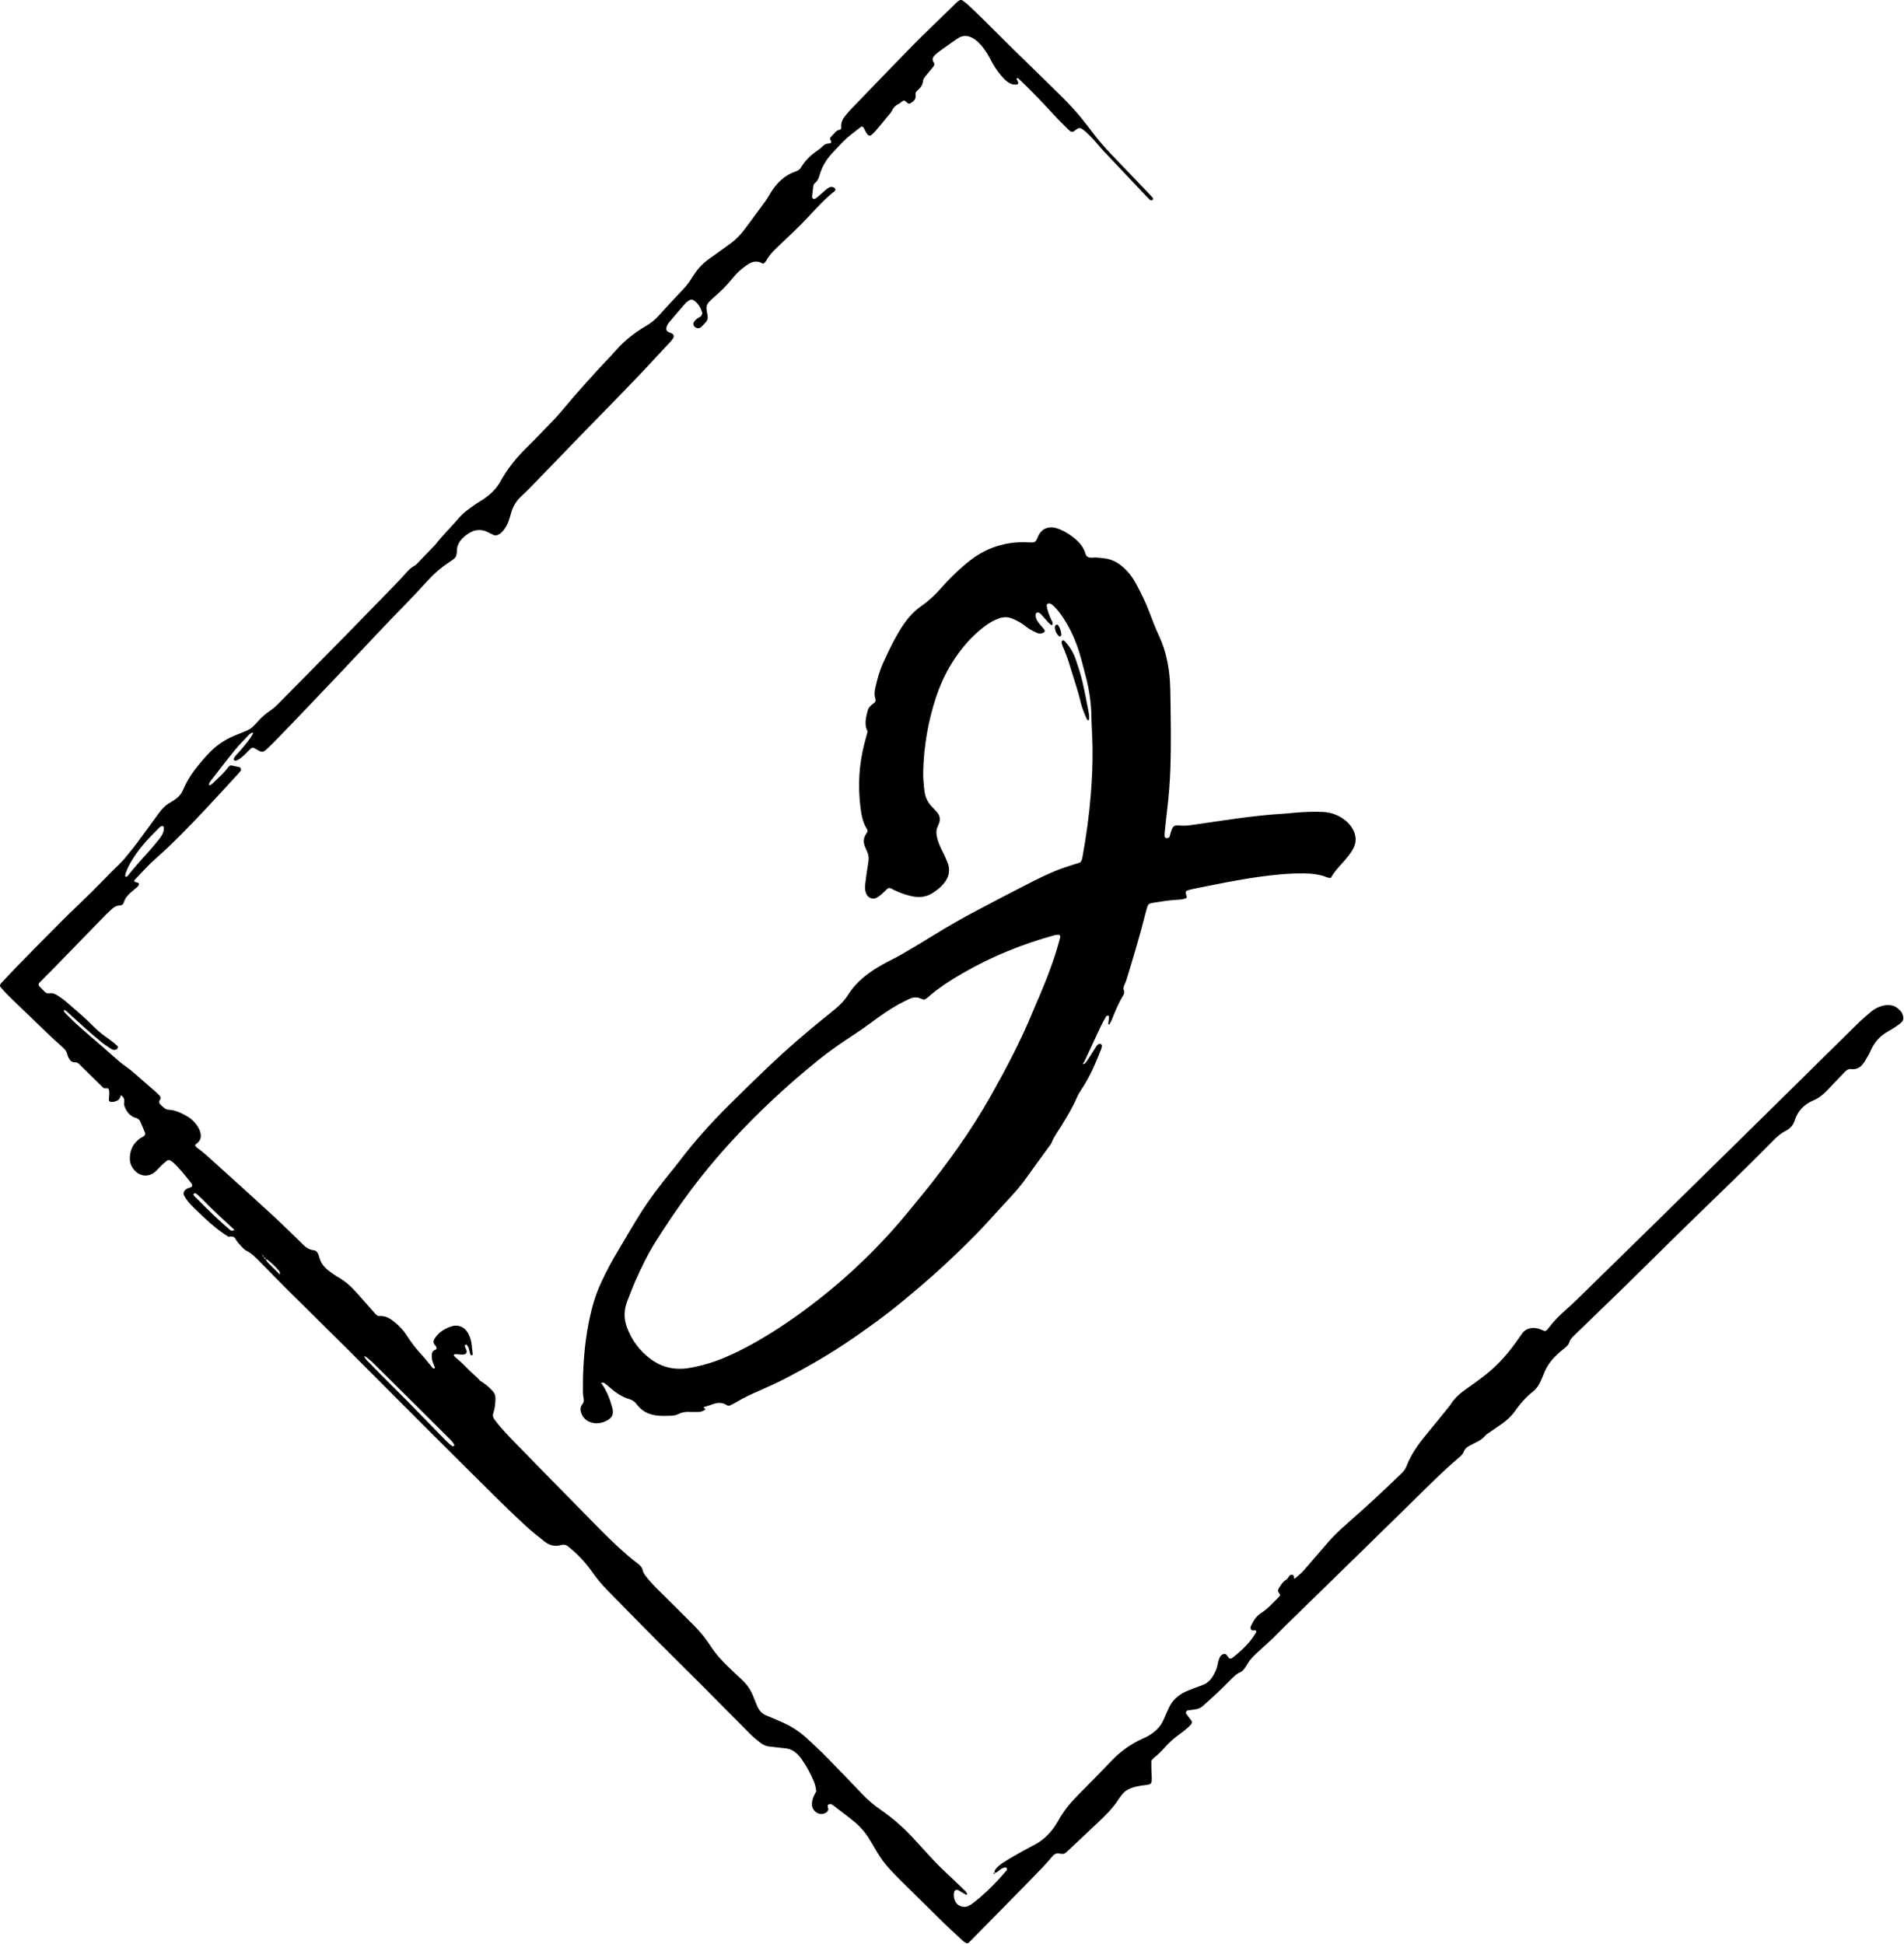 <svg xmlns="http://www.w3.org/2000/svg" width="1936" height="1977" viewBox="0 0 1936 1977" fill="none"><path d="M1155.02 593.47C1151.34 586.65 1146.65 580.62 1140.64 575.65C1135.59 571.47 1129.87 568.78 1123.38 567.86C1120.53 567.46 1117.65 567.3 1114.79 567.01C1111.95 566.73 1108.93 567.85 1106.27 566.5C1103.42 565.06 1103.7 561.54 1102.16 559.17C1101.99 558.9 1101.85 558.61 1101.73 558.31C1098.07 549.51 1080.36 537.22 1070.44 536.41C1064.79 535.95 1060.44 537.89 1057.19 542.44C1056.45 543.47 1055.85 544.63 1055.37 545.81C1052.92 551.77 1052.54 551.9 1046.09 551.58C1044.17 551.48 1042.25 551.46 1040.33 551.44C1029.65 551.33 1019.35 553.33 1009.33 556.98C998.332 560.99 988.922 567.52 980.132 575.07C971.872 582.17 964.172 589.86 956.972 598.02C951.012 604.77 944.562 610.95 937.172 616.07C929.422 621.44 923.282 628.32 918.072 636.08C916.292 638.73 914.632 641.47 913.012 644.23C907.362 653.91 902.572 664.04 897.952 674.23C894.232 682.42 891.912 691.08 889.952 699.83C889.172 703.31 888.872 706.77 890.012 710.25C890.292 711.12 890.262 712.1 890.342 712.81C889.512 715.01 887.543 715.68 886.163 716.96C884.503 718.49 882.922 720.17 882.352 722.39C880.532 729.5 878.502 736.65 882.212 743.9C881.142 747.88 880.052 751.88 879.002 755.9C873.342 777.53 872.212 799.45 874.982 821.59C875.932 829.22 877.342 836.78 881.682 843.41C882.002 843.9 881.992 844.62 882.202 845.55C881.692 846.42 881.103 847.54 880.413 848.58C877.893 852.36 877.792 856.37 879.312 860.5C879.982 862.3 880.782 864.05 881.612 865.78C883.192 869.07 883.583 872.5 883.043 876.07C882.653 878.6 882.222 881.12 881.872 883.66C881.112 889.04 880.322 894.42 879.692 899.82C879.312 903.03 879.602 906.2 880.972 909.21C882.832 913.31 887.472 915.1 891.402 912.97C893.342 911.92 895.132 910.51 896.812 909.06C898.742 907.4 900.412 905.42 902.352 903.78C902.972 903.26 904.192 903.07 905.012 903.26C906.232 903.53 907.352 904.26 908.492 904.83C913.962 907.54 919.672 909.68 925.562 911.12C933.222 913 940.892 912.85 947.812 908.48C951.302 906.27 954.732 903.77 957.602 900.83C964.382 893.91 967.232 885.84 963.142 876.34C962.262 874.28 961.442 872.2 960.492 870.17C959.412 867.85 958.182 865.6 957.082 863.29C955.292 859.53 953.732 855.69 952.802 851.6C951.932 847.76 951.722 844.01 953.562 840.36C953.992 839.51 954.303 838.59 954.663 837.7C956.593 833.03 955.572 828.94 952.212 825.33C950.472 823.45 948.642 821.66 946.932 819.76C943.202 815.61 940.842 810.85 940.112 805.24C939.202 798.25 938.552 791.26 938.732 784.2C939.392 758.43 943.752 733.33 951.842 708.85C958.032 690.12 967.212 673.05 979.692 657.75C986.202 649.77 993.543 642.69 1001.79 636.55C1006.18 633.28 1010.87 630.59 1016.08 628.82C1020.49 627.33 1024.86 627.29 1029.2 629.11C1033.04 630.72 1036.79 632.51 1040.17 634.98C1042.49 636.68 1044.74 638.51 1047.2 639.99C1049.65 641.47 1052.27 642.68 1054.89 643.82C1056.72 644.61 1058.64 644.28 1060.52 643.68C1062.25 643.14 1062.82 641.4 1061.62 639.96C1059.98 637.99 1058.25 636.11 1056.66 634.11C1055.06 632.1 1053.63 629.95 1053.1 627.39C1052.91 626.48 1052.96 625.51 1053.04 624.57C1053.14 623.4 1055.1 622.43 1056.04 623.03C1056.84 623.54 1057.78 623.93 1058.41 624.61C1061.01 627.42 1063.49 630.35 1066.08 633.17C1066.91 634.08 1067.92 634.84 1068.89 635.61C1069.07 635.75 1069.52 635.72 1069.75 635.59C1070 635.44 1070.26 635.12 1070.31 634.84C1070.58 633.15 1069.7 631.76 1069.02 630.34C1066.8 625.71 1065.01 620.94 1064.25 615.83C1064.09 614.79 1065.72 613.36 1066.84 613.66C1067.74 613.9 1068.75 614.13 1069.45 614.69C1074.49 618.77 1078.23 623.95 1081.72 629.33C1088.73 640.15 1093.87 651.84 1097.6 664.14C1099.92 671.78 1101.8 679.56 1103.85 687.29C1107.63 701.58 1109.78 716.09 1109.79 730.9C1109.79 733.77 1110.02 736.65 1110.13 739.52C1110.4 746.23 1110.82 752.94 1110.91 759.65C1111.13 775.98 1110.42 792.27 1109.11 808.55C1107.41 829.61 1104.47 850.51 1100.73 871.29C1100.4 873.14 1100.15 875.1 1098.37 877.13C1096.5 877.71 1094.06 878.41 1091.67 879.23C1085.32 881.4 1078.85 883.31 1072.68 885.91C1064.72 889.25 1056.89 892.93 1049.21 896.86C1030.13 906.62 1011.11 916.49 992.192 926.54C978.352 933.89 964.712 941.61 951.372 949.86C939.952 956.93 928.422 963.83 916.812 970.58C910.732 974.11 904.312 977.04 898.172 980.47C884.072 988.33 871.213 997.6 862.413 1011.64C858.833 1017.35 854.142 1022.21 848.862 1026.45C845.372 1029.25 841.932 1032.13 838.442 1034.94C819.252 1050.4 800.612 1066.5 782.732 1083.46C768.572 1096.89 754.632 1110.54 740.802 1124.31C722.642 1142.38 705.542 1161.4 690.102 1181.88C687.602 1185.2 684.932 1188.39 682.312 1191.62C671.192 1205.27 660.522 1219.27 651.122 1234.16C642.922 1247.13 635.372 1260.52 627.452 1273.66C621.662 1283.26 616.472 1293.17 611.722 1303.31C608.602 1309.98 605.932 1316.81 603.812 1323.88C600.032 1336.48 597.512 1349.31 595.772 1362.34C593.392 1380.14 592.542 1398.01 592.732 1415.94C592.752 1418.16 593.072 1420.4 593.472 1422.6C593.842 1424.62 593.582 1426.27 592.252 1427.93C589.522 1431.35 590.032 1435.13 591.762 1438.75C594.162 1443.77 598.442 1446.36 603.792 1447.25C608.022 1447.96 612.032 1447.15 615.912 1445.32C622.432 1442.24 624.482 1438.43 622.522 1431.4C620.012 1422.45 616.782 1413.77 611.052 1406.26C611.052 1406.26 611.242 1406.46 611.252 1406.46C612.152 1406.35 613.322 1405.81 613.912 1406.19C615.782 1407.38 617.502 1408.85 619.172 1410.33C625.462 1415.88 632.172 1420.69 640.382 1423.06C643.552 1423.98 645.862 1426.02 647.872 1428.71C653.192 1435.85 660.792 1438.98 669.382 1439.76C673.502 1440.13 677.692 1439.9 681.842 1439.84C684.752 1439.8 687.632 1439.25 690.202 1437.92C693.772 1436.08 697.482 1435.76 701.372 1435.93C704.242 1436.06 707.132 1435.98 710.002 1435.97C712.302 1435.96 714.382 1435.19 716.382 1434.11C717.292 1433.62 717.292 1432.93 716.262 1432.12C716.022 1431.93 715.482 1431.93 715.422 1431.73C715.192 1431.04 715.702 1431.02 716.492 1430.79C719.552 1429.91 722.552 1428.84 725.562 1427.8C730.372 1426.14 734.962 1426.31 739.332 1429.18C739.812 1429.49 740.552 1429.4 741.692 1429.58C743.872 1428.47 746.512 1427.31 748.962 1425.84C756.662 1421.21 764.802 1417.51 773.002 1413.91C780.902 1410.44 788.792 1406.9 796.472 1402.96C821.542 1390.1 845.862 1375.97 869.012 1359.87C885.042 1348.73 900.882 1337.35 915.932 1324.9C931.222 1312.26 946.392 1299.49 960.892 1285.95C975.622 1272.19 990.162 1258.24 1003.76 1243.34C1010.66 1235.78 1017.53 1228.19 1024.5 1220.7C1031.47 1213.21 1038.29 1205.61 1044.13 1197.18C1045.22 1195.6 1046.35 1194.05 1047.47 1192.49C1053.86 1183.69 1060.25 1174.9 1066.63 1166.09C1067.57 1164.8 1068.75 1163.57 1069.29 1162.12C1071.69 1155.75 1075.91 1150.47 1079.38 1144.74C1085 1135.43 1090.74 1126.2 1095.01 1116.14C1096.25 1113.22 1097.95 1110.45 1099.71 1107.8C1108.1 1095.2 1114.02 1081.4 1119.52 1067.39C1119.98 1066.22 1120.29 1064.97 1120.45 1063.73C1120.52 1063.22 1120.08 1062.55 1119.71 1062.09C1119.23 1061.49 1117.6 1061.4 1117.07 1061.85C1116.35 1062.46 1115.49 1062.99 1114.99 1063.75C1112.87 1066.95 1110.89 1070.24 1108.82 1073.47C1107.27 1075.89 1105.69 1078.3 1104.03 1080.64C1103.28 1081.69 1102.1 1082.14 1100.8 1082.2C1101.46 1081.31 1102.21 1080.45 1102.67 1079.46C1108.36 1067.3 1113.95 1055.09 1119.67 1042.94C1121.16 1039.77 1122.98 1036.75 1124.73 1033.71C1124.99 1033.26 1125.75 1032.87 1126.28 1032.87C1126.78 1032.87 1127.72 1033.45 1127.7 1033.72C1127.51 1036.25 1127.14 1038.76 1126.88 1041.28C1126.86 1041.49 1127.23 1041.84 1127.49 1041.94C1127.67 1042.01 1128.1 1041.82 1128.2 1041.63C1128.95 1040.23 1129.74 1038.85 1130.33 1037.39C1133.67 1029.08 1137.02 1020.78 1141.67 1013.07C1142.66 1011.43 1143.61 1009.66 1142.89 1007.65C1142.07 1005.38 1142.37 1003.37 1143.49 1001.23C1144.52 999.27 1145.21 997.11 1145.86 994.98C1152.54 972.94 1159.22 950.9 1164.8 928.55C1165.42 926.07 1166.19 923.62 1166.99 921.19C1167.41 919.91 1168.43 919.09 1169.72 918.73C1170.95 918.39 1172.21 918.17 1173.47 917.97C1180.73 916.79 1188 915.68 1195.35 915.18C1198.82 914.94 1202.39 914.96 1205.72 913.62C1206.42 913.34 1206.81 912.88 1206.65 912.13C1206.38 910.9 1206 909.7 1205.71 908.48C1205.4 907.17 1206.12 905.92 1207.42 905.54C1209.26 905.02 1211.1 904.47 1212.97 904.09C1235.22 899.58 1257.46 894.92 1279.96 891.8C1295.17 889.69 1310.44 888.09 1325.85 888.26C1333.91 888.35 1341.8 889.19 1349.34 892.27C1350.45 892.72 1351.75 892.69 1353.16 892.92C1356.51 886.75 1361.17 881.9 1365.64 876.91C1369.28 872.85 1372.75 868.67 1375.49 863.94C1379.54 856.95 1379.31 849.91 1375.39 842.96C1373.49 839.59 1370.92 836.73 1367.89 834.31C1361.17 828.94 1353.47 826.07 1344.93 825.72C1335.33 825.32 1325.74 825.67 1316.17 826.56C1312.67 826.89 1309.17 827.26 1305.65 827.48C1289.68 828.44 1273.78 830.19 1257.94 832.38C1242.73 834.49 1227.55 836.74 1212.35 838.96C1208.23 839.56 1204.15 839.98 1199.94 839.57C1193.9 838.98 1192.64 839.97 1190.75 845.51C1190.34 846.72 1190.05 847.97 1189.71 849.2C1189.54 849.82 1189.41 850.44 1189.21 851.05C1188.95 851.86 1187.21 852.56 1185.92 852.4C1185.12 852.3 1184.14 851.25 1184.16 850.46C1184.18 849.18 1184.15 847.9 1184.29 846.63C1185.09 839 1185.84 831.35 1186.77 823.74C1188.52 809.44 1189.61 795.1 1190.09 780.7C1190.89 756.71 1190.44 732.72 1190.11 708.73C1190.04 703.29 1189.93 697.85 1189.57 692.42C1188.52 676.65 1185.34 661.33 1178.64 646.97C1174.98 639.13 1171.85 631.11 1168.86 623.01C1165.04 612.78 1160.18 603.04 1155.02 593.47ZM601.152 1389.36C601.142 1389.41 601.122 1389.45 601.102 1389.49C601.022 1389.65 600.942 1389.81 600.872 1389.96C600.962 1389.76 601.062 1389.56 601.152 1389.36ZM814.033 1074.83C814.103 1074.66 814.172 1074.48 814.252 1074.31C814.182 1074.48 814.103 1074.65 814.033 1074.83C814.033 1074.82 814.033 1074.82 814.033 1074.83ZM813.422 1075.39C812.452 1075.79 812.132 1076.55 812.212 1077.52C812.142 1076.54 812.452 1075.79 813.422 1075.39ZM786.413 1099.15C786.483 1098.98 786.542 1098.79 786.552 1098.56C786.542 1098.8 786.483 1098.98 786.413 1099.15ZM761.772 1121.16C761.842 1120.74 761.842 1120.25 761.962 1119.89C761.842 1120.26 761.842 1120.74 761.772 1121.16ZM757.742 1125.16C757.662 1125.73 757.692 1126.42 757.362 1126.75C757.692 1126.42 757.652 1125.73 757.742 1125.16ZM761.612 1121.29C760.372 1121.24 759.722 1121.78 759.822 1123.08C759.822 1123.08 759.822 1123.08 759.812 1123.08C759.712 1121.78 760.362 1121.24 761.612 1121.29ZM746.432 1136.47C746.462 1135.89 746.382 1135.2 746.692 1134.88C746.392 1135.2 746.472 1135.89 746.432 1136.47ZM746.252 1136.67C744.982 1136.57 744.392 1137.15 744.482 1138.43C744.382 1137.15 744.982 1136.57 746.252 1136.67ZM744.332 1138.57C743.032 1138.46 742.432 1139.03 742.562 1140.34C742.422 1139.04 743.032 1138.46 744.332 1138.57ZM742.402 1140.5C741.132 1140.42 740.602 1141.05 740.652 1142.27C740.602 1141.05 741.142 1140.41 742.402 1140.5ZM742.413 1140.82C742.393 1141.12 742.322 1141.37 742.212 1141.58C742.322 1141.38 742.393 1141.12 742.413 1140.82ZM738.552 1144.34C738.162 1144.32 737.842 1144.37 737.582 1144.49C737.842 1144.37 738.172 1144.32 738.552 1144.34ZM735.642 1146.41C735.172 1146.68 734.852 1147.14 734.602 1147.7C736.112 1147.81 736.212 1147.72 736.522 1146.18C736.212 1147.72 736.112 1147.82 734.602 1147.71V1147.7H734.592C734.842 1147.14 735.172 1146.67 735.642 1146.41ZM720.793 1162.71C724.983 1157.52 729.002 1152.16 734.332 1148.02C734.332 1148.03 734.332 1148.03 734.332 1148.04L734.342 1148.03C734.362 1148.85 734.553 1149.83 734.163 1150.29C734.563 1149.83 734.372 1148.87 734.332 1148.04C728.992 1152.17 724.973 1157.52 720.793 1162.71C719.973 1163.72 720.402 1164.87 720.712 1165.97C720.702 1166.01 720.682 1166.05 720.672 1166.09C720.442 1164.98 719.933 1163.77 720.793 1162.71ZM720.622 1166.19C720.622 1166.2 720.622 1166.2 720.622 1166.19C720.612 1166.2 720.602 1166.2 720.602 1166.2C719.952 1166.13 719.282 1165.98 718.742 1166.17C719.292 1165.98 719.982 1166.15 720.622 1166.19ZM713.252 1171.16C713.252 1171.15 713.252 1171.13 713.262 1171.12C713.252 1171.13 713.252 1171.14 713.252 1171.16ZM713.102 1171.17C713.092 1171.17 713.092 1171.17 713.102 1171.17ZM706.602 1433.05C706.002 1433.01 705.412 1432.94 704.812 1432.94C705.412 1432.93 706.002 1433 706.602 1433.05ZM1029.37 1206.52C1029.36 1205.49 1029.69 1204.51 1030.47 1203.56C1029.7 1204.5 1029.37 1205.49 1029.37 1206.52ZM1029.63 1208.37C1029.63 1208.38 1029.63 1208.38 1029.63 1208.37C1029.47 1208.31 1029.18 1208.2 1029.18 1208.2L1029.63 1208.37ZM1030.9 1205.35C1031.67 1204.08 1031.93 1202.83 1031.55 1201.46C1031.56 1201.44 1031.57 1201.43 1031.57 1201.41C1031.94 1202.77 1031.69 1204.05 1030.9 1205.35ZM1031.73 1201.2L1031.74 1201.19C1032.9 1201.59 1033.82 1201.26 1034.54 1200.28C1033.52 1200.09 1032.73 1200.67 1031.89 1201.11C1032.73 1200.67 1033.52 1200.08 1034.54 1200.27C1034.54 1200.27 1034.54 1200.27 1034.54 1200.28C1034.55 1200.28 1034.55 1200.28 1034.56 1200.28C1033.83 1201.28 1032.89 1201.6 1031.73 1201.2ZM1034.77 1200.09C1034.77 1200.08 1034.77 1200.08 1034.76 1200.07L1034.75 1200.08C1033.87 1197.53 1035.26 1196.01 1037.17 1194.75C1035.27 1196 1033.88 1197.52 1034.76 1200.07C1036.6 1198.95 1037.83 1197.32 1038.63 1195.34C1037.84 1197.32 1036.61 1198.96 1034.77 1200.09ZM1045 1183.81C1046.14 1184.19 1047.23 1184.22 1048.17 1183.21C1047.73 1182.92 1047.32 1182.83 1046.93 1182.87C1047.32 1182.82 1047.74 1182.92 1048.18 1183.21C1048.18 1183.21 1048.18 1183.21 1048.17 1183.22C1048.18 1183.23 1048.19 1183.23 1048.2 1183.24C1047.24 1184.23 1046.15 1184.19 1045 1183.81ZM1048.26 1183.16C1048.25 1183.15 1048.25 1183.14 1048.24 1183.14C1047.14 1181.69 1047.84 1180.44 1049.04 1179.39C1047.85 1180.43 1047.15 1181.67 1048.24 1183.14C1049.04 1182.2 1049.84 1181.26 1050.58 1180.26C1049.84 1181.25 1049.04 1182.2 1048.26 1183.16ZM1078.09 952.6C1077.8 953.83 1077.58 955.09 1077.25 956.31C1071.98 975.8 1064.72 994.57 1056.86 1013.13C1054.62 1018.43 1052.24 1023.67 1050.05 1029C1038.03 1058.35 1023.25 1086.33 1007.73 1113.94C997.692 1131.8 986.762 1149.1 974.972 1165.83C963.182 1182.55 950.942 1198.96 937.962 1214.8C927.022 1228.16 916.232 1241.64 904.582 1254.4C886.662 1274.04 867.582 1292.46 847.192 1309.5C827.542 1325.91 807.002 1341.15 785.322 1354.81C770.422 1364.2 755.042 1372.7 738.902 1379.76C726.842 1385.03 714.292 1388.82 701.342 1391.12C686.812 1393.7 673.442 1390.98 661.422 1382C650.322 1373.72 642.472 1363.15 637.592 1350.24C634.152 1341.12 634.272 1332.11 637.872 1323.11C640.602 1316.28 643.112 1309.36 646.092 1302.64C652.182 1288.91 658.712 1275.45 666.742 1262.64C677.622 1245.28 689.102 1228.37 701.302 1211.94C718.102 1189.33 736.452 1168.02 755.982 1147.71C779.732 1123 804.992 1099.97 831.652 1078.46C843.352 1069.01 855.683 1060.42 868.283 1052.21C874.443 1048.19 880.472 1044 886.372 1039.59C895.082 1033.08 903.982 1026.83 913.492 1021.51C917.112 1019.49 920.852 1017.66 924.612 1015.89C928.212 1014.2 931.932 1013.69 935.742 1015.39C936.892 1015.9 938.142 1016.19 939.722 1016.69C941.192 1015.83 942.122 1015.47 942.812 1014.84C953.832 1004.96 966.272 997.09 978.992 989.7C1008.17 972.75 1039.26 960.26 1071.75 951.24C1073.26 950.82 1074.88 950.79 1076.46 950.62C1077.2 950.57 1078.26 951.87 1078.09 952.6ZM1161.92 628.35C1161.9 628.25 1161.89 628.15 1161.87 628.05C1161.89 628.16 1161.9 628.25 1161.92 628.35ZM1139.45 590.54C1139.42 590.54 1139.39 590.54 1139.36 590.54C1139.39 590.55 1139.42 590.56 1139.45 590.58C1139.42 590.57 1139.39 590.56 1139.36 590.54C1139.35 590.54 1139.35 590.54 1139.34 590.53C1139.38 590.53 1139.41 590.54 1139.45 590.54ZM1136.89 588.85C1136.86 588.8 1136.83 588.75 1136.81 588.7C1136.82 588.75 1136.84 588.79 1136.86 588.83C1136.77 588.64 1136.7 588.43 1136.66 588.19C1136.67 588.19 1136.67 588.19 1136.68 588.19V588.2C1136.68 588.21 1136.69 588.21 1136.69 588.19H1136.68C1136.68 588.17 1136.67 588.15 1136.67 588.13C1136.68 588.13 1136.69 588.13 1136.7 588.13C1136.75 588.38 1136.81 588.62 1136.89 588.85ZM1132.96 588.11C1133.03 588.09 1133.1 588.08 1133.17 588.06C1133.1 588.06 1133.02 588.06 1132.95 588.06C1133.03 588.06 1133.1 588.06 1133.18 588.06C1133.18 588.06 1133.18 588.06 1133.17 588.06C1133.18 588.06 1133.19 588.06 1133.2 588.06C1133.12 588.08 1133.04 588.1 1132.96 588.11ZM1143.09 598.89C1143.22 598.94 1143.35 598.98 1143.48 599.03C1142.98 597.73 1141.92 597.86 1140.86 598.02C1141.93 597.86 1142.98 597.74 1143.49 599.03C1143.36 598.98 1143.23 598.93 1143.09 598.89ZM1143.84 599.34C1145 599.3 1145.76 600.02 1146.42 600.78C1145.76 600.02 1145 599.29 1143.84 599.34C1144.09 600.18 1144.22 601.09 1144.69 601.77C1144.22 601.09 1144.09 600.17 1143.84 599.34ZM1161.88 622.67C1161.9 622.7 1161.92 622.73 1161.94 622.76C1161.15 622.64 1160.28 622.63 1159.44 622.52C1160.24 622.63 1161.06 622.64 1161.88 622.67ZM1162 622.89C1162 622.9 1162 622.9 1162 622.91C1161.12 624.45 1161.43 625.97 1161.75 627.49C1161.43 625.96 1161.1 624.42 1162 622.89Z" fill="black"></path><path d="M1935.12 1033.51C1934.7 1031.99 1934.2 1030.36 1933.27 1029.15C1929.02 1023.64 1923.4 1021.17 1916.44 1022.41C1911.31 1023.33 1906.67 1025.54 1902.65 1028.82C1898.69 1032.05 1894.83 1035.43 1891.11 1038.94C1885.99 1043.77 1881.04 1048.78 1876.03 1053.72C1858.72 1070.79 1841.42 1087.88 1824.1 1104.95C1805.19 1123.59 1786.27 1142.23 1767.33 1160.85C1737.67 1190.01 1708.02 1219.18 1678.34 1248.32C1653.9 1272.3 1629.43 1296.24 1604.94 1320.16C1600.59 1324.41 1596.17 1328.59 1591.61 1332.6C1585.58 1337.9 1579.95 1343.56 1575.11 1349.96C1571.34 1354.94 1571.25 1353.97 1566.43 1351.95C1564.42 1351.1 1562.12 1350.7 1559.92 1350.59C1554.8 1350.32 1550.53 1352.17 1547.47 1356.44C1546.35 1358 1545.27 1359.59 1544.19 1361.17C1534.36 1375.5 1523.09 1388.52 1509.26 1399.15C1503.43 1403.63 1497.5 1407.99 1491.45 1412.19C1485.08 1416.61 1479.29 1421.54 1475.1 1428.17C1474.25 1429.52 1473.19 1430.74 1472.19 1431.98C1464.93 1440.92 1457.72 1449.9 1450.39 1458.78C1442.21 1468.7 1434.71 1479.03 1430.11 1491.17C1429.05 1493.96 1427.33 1496.17 1425.24 1498.19C1421.32 1501.96 1417.4 1505.73 1413.49 1509.51C1398.53 1523.95 1382.98 1537.74 1367.44 1551.55C1361.24 1557.06 1355.25 1562.86 1349.82 1569.17C1341.9 1578.39 1333.97 1587.6 1325.99 1596.77C1324.53 1598.45 1322.87 1599.98 1321.21 1601.48C1319.63 1602.92 1317.94 1604.24 1316.19 1605.69C1315.89 1604.81 1315.6 1604.28 1315.54 1603.72C1315.44 1602.71 1315.27 1601.67 1314.11 1601.57C1313.24 1601.5 1312.05 1601.62 1311.5 1602.16C1310.16 1603.48 1309.41 1605.58 1307.89 1606.5C1304.11 1608.78 1302.05 1612.29 1300.01 1615.91C1299.1 1617.51 1299.44 1618.79 1300.65 1620.19C1301.82 1621.55 1301.78 1622.67 1300.93 1623.51C1295.02 1629.34 1289.67 1635.77 1282.54 1640.26C1277.47 1643.45 1274.41 1648.3 1271.96 1653.6C1271.7 1654.17 1271.66 1654.83 1271.52 1655.46C1271.31 1656.42 1272.59 1658.13 1273.68 1658.21C1274.3 1658.25 1274.95 1657.98 1275.57 1658C1276.12 1658.02 1276.92 1658.08 1277.13 1658.42C1277.4 1658.86 1277.43 1659.73 1277.17 1660.19C1271.13 1670.62 1262.5 1678.66 1253.12 1685.99C1252.64 1686.37 1251.98 1686.64 1251.38 1686.7C1250.81 1686.76 1249.98 1686.67 1249.65 1686.3C1248.6 1685.14 1247.88 1683.66 1246.74 1682.61C1246.18 1682.09 1244.91 1681.95 1244.1 1682.16C1242.14 1682.67 1240.78 1684.16 1240.05 1685.97C1239.21 1688.03 1238.45 1690.19 1238.12 1692.38C1237.48 1696.6 1235.69 1700.3 1233.65 1703.95C1231.06 1708.58 1227.5 1712.08 1222.39 1713.85C1219.67 1714.79 1216.97 1715.8 1214.29 1716.84C1211.31 1718 1208.3 1719.11 1205.4 1720.45C1197.56 1724.07 1191.6 1729.62 1188.16 1737.68C1186.65 1741.21 1184.93 1744.65 1183.48 1748.2C1180.17 1756.33 1174.11 1761.79 1166.64 1765.92C1165.24 1766.69 1163.78 1767.35 1162.31 1767.99C1149.83 1773.47 1139.11 1781.36 1129.71 1791.21C1118.66 1802.78 1107.47 1814.21 1096.18 1825.54C1088.45 1833.3 1081.59 1841.65 1076.24 1851.23C1075.15 1853.18 1073.99 1855.1 1072.74 1856.97C1067.32 1865.09 1060.54 1871.68 1051.76 1876.19C1044.93 1879.69 1038.26 1883.5 1031.57 1887.27C1027.67 1889.47 1023.86 1891.83 1020.08 1894.23C1017.11 1896.13 1014.34 1898.3 1012.2 1901.17C1011.44 1902.18 1010.96 1903.26 1011.32 1904.54C1012.65 1904.82 1013.59 1904.05 1014.56 1903.29C1016.81 1901.53 1018.98 1899.56 1021.98 1899.17C1022.51 1899.1 1023.3 1899.44 1023.63 1899.86C1023.93 1900.25 1023.82 1901 1023.78 1901.58C1023.76 1901.87 1023.53 1902.17 1023.32 1902.41C1015.01 1912.16 1006.16 1921.39 996.452 1929.76C993.792 1932.06 991.002 1934.21 988.182 1936.3C986.912 1937.24 985.472 1938.02 984.012 1938.65C980.062 1940.33 974.442 1938.63 972.062 1934.97C969.872 1931.6 969.412 1927.85 970.222 1923.95C970.532 1922.47 972.742 1921.47 974.042 1922.17C974.602 1922.47 975.162 1922.77 975.712 1923.1C977.892 1924.4 980.052 1925.72 982.252 1926.98C982.422 1927.08 982.842 1926.86 983.062 1926.69C983.252 1926.54 983.492 1926.16 983.422 1926.03C982.982 1925.2 982.592 1924.27 981.942 1923.63C975.512 1917.4 969.112 1911.13 962.542 1905.05C955.722 1898.75 949.292 1892.08 943.052 1885.21C938.542 1880.24 934.002 1875.29 929.472 1870.33C919.292 1859.19 908.062 1849.25 895.652 1840.66C888.792 1835.92 882.432 1830.61 876.672 1824.55C864.762 1812.04 852.852 1799.54 840.742 1787.23C834.022 1780.4 826.982 1773.87 819.922 1767.38C812.082 1760.17 803.062 1754.73 793.242 1750.61C788.822 1748.75 784.472 1746.72 779.992 1745C775.192 1743.16 771.982 1739.86 770.022 1735.23C768.652 1731.99 767.262 1728.76 766.022 1725.47C763.482 1718.75 759.552 1713.04 754.252 1708.2C749.762 1704.1 745.402 1699.87 741.012 1695.67C734.062 1689.02 727.632 1681.95 722.382 1673.82C717.512 1666.28 711.852 1659.33 705.512 1652.97C694.222 1641.65 682.912 1630.35 671.502 1619.14C666.482 1614.2 661.552 1609.19 657.212 1603.63C655.642 1601.62 654.052 1599.6 653.522 1596.99C652.912 1593.97 650.892 1591.99 648.552 1590.19C645.002 1587.47 641.462 1584.73 638.082 1581.81C625.962 1571.36 614.672 1560.03 603.472 1548.62C592.712 1537.67 581.952 1526.72 571.212 1515.76C555.992 1500.23 540.712 1484.76 525.592 1469.12C517.822 1461.08 509.902 1453.15 503.162 1444.16C501.512 1441.96 500.622 1439.94 501.592 1437.13C503.282 1432.26 503.722 1427.15 503.782 1422C503.812 1419.31 502.962 1416.99 501.192 1414.98C497.572 1410.87 493.402 1407.41 488.742 1404.54C488.742 1404.54 488.602 1404.76 488.612 1404.77C488.612 1404.77 488.632 1404.81 488.652 1404.85C488.632 1404.8 488.622 1404.77 488.612 1404.77C487.312 1403.36 486.092 1401.9 484.712 1400.59C481.712 1397.72 478.482 1395.08 475.622 1392.08C472.072 1388.37 468.412 1384.83 464.442 1381.58C463.462 1380.78 462.572 1379.86 461.692 1378.95C461.502 1378.76 461.382 1378.23 461.502 1378.08C461.822 1377.68 462.302 1377.11 462.702 1377.13C464.932 1377.21 467.162 1377.52 469.392 1377.61C474.332 1377.8 475.732 1375.59 473.512 1371.24C473.092 1370.42 472.682 1369.53 472.542 1368.64C472.492 1368.31 473.212 1367.79 473.672 1367.49C473.862 1367.36 474.392 1367.47 474.572 1367.66C476.402 1369.59 477.012 1372.04 477.482 1374.57C477.712 1375.78 478.182 1376.96 478.612 1378.12C478.682 1378.3 479.212 1378.49 479.402 1378.4C479.912 1378.17 480.802 1377.75 480.772 1377.48C480.422 1373.99 479.832 1370.53 479.532 1367.04C479.162 1362.79 477.652 1358.96 475.612 1355.3C472.612 1349.9 466.082 1346.85 460.092 1348.61C452.912 1350.73 446.582 1354.34 442.272 1360.82C440.712 1363.16 440.042 1365.36 442.132 1367.76C443.152 1368.93 444.202 1370.18 443.932 1371.95C443.402 1372.27 442.892 1372.7 442.312 1372.91C440.292 1373.65 439.232 1375.04 439.132 1377.2C438.982 1380.42 439.142 1383.58 440.552 1386.58C441.222 1388.01 441.732 1389.51 442.252 1391C442.302 1391.16 441.852 1391.71 441.682 1391.69C441.082 1391.62 440.282 1391.58 439.952 1391.19C436.232 1386.81 432.802 1382.16 428.872 1377.98C422.922 1371.65 417.772 1364.77 413.122 1357.47C409.992 1352.55 405.962 1348.51 401.502 1344.8C396.962 1341.02 392.232 1337.99 385.962 1338.45C384.292 1338.57 382.942 1337.63 381.832 1336.37C375.272 1328.94 368.662 1321.55 362.122 1314.11C356.802 1308.05 350.782 1302.89 343.762 1298.86C340.452 1296.96 337.312 1294.71 334.282 1292.37C329.622 1288.78 326.052 1284.34 324.612 1278.46C324.382 1277.53 324.042 1276.63 323.722 1275.72C322.922 1273.44 321.402 1271.71 318.982 1271.48C314.182 1271.01 310.702 1268.37 307.472 1265.16C306.562 1264.26 305.692 1263.32 304.772 1262.43C295.562 1253.55 286.502 1244.5 277.092 1235.84C257.792 1218.08 238.332 1200.5 218.852 1182.93C212.682 1177.37 206.682 1171.59 199.822 1166.83C199.112 1166.34 198.802 1165.29 198.272 1164.46C199.092 1163.75 199.792 1163.1 200.542 1162.51C203.982 1159.82 204.772 1156.21 203.852 1152.19C203.432 1150.35 202.662 1148.53 201.742 1146.88C199.022 1142.04 195.202 1138.18 190.422 1135.39C184.602 1131.99 178.612 1128.97 171.662 1128.63C169.662 1128.53 167.972 1127.65 166.472 1126.39C165.252 1125.36 164.042 1124.31 162.942 1123.15C161.732 1121.88 161.432 1120.41 162.472 1118.82C163.722 1116.91 163.332 1115.19 161.762 1113.67C160.612 1112.56 159.462 1111.44 158.262 1110.39C150.812 1103.85 143.362 1097.31 135.862 1090.82C133.692 1088.94 131.492 1087.06 129.102 1085.47C124.292 1082.26 119.962 1078.5 115.672 1074.65C108.292 1068.04 100.802 1061.54 93.292 1055.07C84.572 1047.55 75.762 1040.13 67.812 1031.77C66.562 1030.46 64.972 1029.31 64.832 1027.27C66.102 1027.24 67.072 1027.89 67.982 1028.72C73.642 1033.9 79.252 1039.14 84.992 1044.23C90.972 1049.53 96.982 1054.8 103.162 1059.87C106.362 1062.49 109.912 1064.7 113.382 1066.96C114.752 1067.85 116.372 1067.91 118.002 1067.42C119.552 1066.96 120.462 1064.67 119.292 1063.64C116.902 1061.54 114.482 1059.46 111.912 1057.59C106.212 1053.46 100.452 1049.42 95.522 1044.35C86.822 1035.39 77.212 1027.42 67.822 1019.23C64.942 1016.72 61.812 1014.45 58.582 1012.4C56.172 1010.86 53.462 1009.65 50.422 1010.19C48.332 1010.56 46.642 1009.84 45.212 1008.43C43.392 1006.64 41.622 1004.8 39.882 1002.94C39.032 1002.03 39.102 1000.44 40.032 999.47C42.022 997.39 44.042 995.35 46.062 993.31C49.212 990.13 52.412 987 55.542 983.8C72.712 966.16 89.852 948.48 107.032 930.85C109.262 928.56 111.662 926.44 114.012 924.28C116.192 922.27 118.682 920.96 121.722 920.86C123.862 920.78 125.332 919.78 125.922 917.65C126.992 913.8 129.482 910.88 132.312 908.26C134.652 906.09 137.212 904.16 139.612 902.04C140.302 901.43 140.902 900.62 141.252 899.78C141.442 899.31 141.222 898.3 140.852 898.06C140.112 897.59 139.132 897.51 138.262 897.22C137.702 897.03 136.922 896.87 136.692 896.45C136.482 896.05 136.662 895.14 137.002 894.78C144.282 887.15 151.312 879.3 159.252 872.31C177.272 856.45 193.792 839.05 210.222 821.59C220.742 810.41 231.042 799.04 241.432 787.74C242.512 786.57 243.542 785.35 244.552 784.12C245.532 782.92 244.822 780.56 243.332 780.19C240.852 779.59 238.352 779.07 235.862 778.54C234.492 778.25 233.182 778.68 232.432 779.74C227.972 786.08 222.022 790.98 216.562 796.36C215.472 797.43 214.322 798.54 212.632 798.59C212.222 796.93 213.092 795.64 214.042 794.43C222.302 783.83 230.442 773.13 238.922 762.72C243.352 757.27 248.382 752.31 253.202 747.19C254.042 746.3 255.212 745.7 256.272 745.04C256.432 744.94 256.872 745.11 257.082 745.29C257.262 745.45 257.452 745.86 257.362 746.02C254.432 751.38 250.462 755.98 246.602 760.66C244.362 763.37 241.932 765.93 239.622 768.58C239.002 769.3 238.392 770.07 237.962 770.91C237.692 771.43 237.702 772.12 237.702 772.74C237.692 773.27 239.592 773.82 240.252 773.56C243.612 772.25 246.202 769.84 248.772 767.44C250.872 765.48 252.782 763.31 254.912 761.38C255.872 760.51 257.252 760.21 258.502 760.8C259.932 761.48 261.252 762.4 262.632 763.19C265.942 765.08 267.832 764.99 270.422 762.6C273.242 760 276.012 757.34 278.712 754.6C284.322 748.9 289.912 743.18 295.432 737.39C317.722 714 340.112 690.7 362.202 667.11C378.602 649.59 395.102 632.18 411.872 615.02C419.922 606.79 427.702 598.3 435.502 589.83C441.822 582.97 448.852 576.95 456.602 571.83C463.712 567.14 464.272 566.97 464.652 559.02C464.862 554.64 466.912 551.07 469.802 547.94C472.882 544.6 476.602 542.11 480.722 540.28C482.152 539.65 483.792 539.35 485.362 539.18C488.932 538.79 492.372 539.41 495.612 541.01C497.902 542.14 500.162 543.35 502.522 544.31C503.312 544.63 504.422 544.48 505.302 544.24C507.862 543.54 509.842 541.9 511.492 539.89C514.362 536.39 516.522 532.5 517.792 528.13C518.502 525.67 519.252 523.23 520.002 520.78C521.902 514.53 525.142 509.2 530.032 504.73C535.222 499.99 540.112 494.9 545.012 489.85C561.492 472.86 577.872 455.76 594.392 438.8C619.392 413.13 644.652 387.71 668.892 361.31C673.002 356.83 677.202 352.44 681.322 347.96C682.402 346.79 683.352 345.49 684.302 344.21C685.582 342.47 685.162 340.23 683.382 339.27C682.542 338.82 681.662 338.42 680.762 338.11C677.162 336.86 676.732 334.51 678.262 331.31C678.812 330.16 679.392 328.97 680.202 328.01C685.772 321.41 691.372 314.83 697.052 308.33C698.082 307.15 699.472 306.25 700.802 305.4C702.242 304.48 703.882 304.43 705.332 305.39C709.812 308.35 712.382 312.68 713.872 317.71C714.282 319.1 713.492 321.15 712.272 321.95C710.932 322.83 709.452 323.5 708.212 324.48C707.242 325.25 706.442 326.3 705.732 327.34C704.422 329.24 705.182 331.88 707.272 333.1C709.012 334.12 711.272 334.07 712.642 332.8C714.282 331.29 715.832 329.67 717.362 328.05C719.232 326.06 719.972 323.71 719.472 320.99C719.072 318.79 718.622 316.59 718.402 314.37C718.132 311.71 718.872 309.25 720.742 307.3C722.502 305.46 724.352 303.67 726.282 302.01C732.622 296.59 738.512 290.75 743.792 284.28C746.212 281.31 748.762 278.39 751.572 275.8C754.382 273.21 757.442 270.85 760.652 268.78C765.192 265.85 770.052 264.79 775.082 267.87C775.332 268.03 775.702 268 776.422 268.13C777.322 267.12 778.632 266.1 779.342 264.76C781.952 259.88 785.652 255.93 789.592 252.16C791.902 249.95 794.242 247.76 796.562 245.56C804.902 237.62 813.312 229.76 821.182 221.33C829.912 211.99 838.412 202.39 848.562 194.47C848.802 194.28 848.952 193.98 849.172 193.75C849.652 193.25 849.342 191.68 848.682 191.2C846.992 189.98 845.142 189.68 843.272 190.54C842.132 191.07 841.072 191.84 840.102 192.66C837.652 194.72 835.282 196.87 832.862 198.96C831.652 200 830.432 201.04 829.132 201.96C828.672 202.29 827.972 202.3 827.372 202.38C826.802 202.46 825.622 201.04 825.702 200.26C826.102 196.46 826.482 192.65 827.032 188.86C827.162 187.99 827.712 186.95 828.392 186.42C831.072 184.35 832.382 181.6 833.252 178.41C835.662 169.59 840.322 162 846.572 155.38C851.182 150.49 855.642 145.43 860.592 140.91C865.292 136.61 870.532 132.9 875.552 128.95C876.162 128.47 877.662 128.92 878.062 129.66C878.952 131.35 879.772 133.08 880.702 134.75C881.162 135.58 881.812 136.3 882.402 137.06C883.132 138 885.022 138.3 885.862 137.51C887.482 135.99 889.162 134.49 890.602 132.8C894.752 127.93 898.802 122.98 902.862 118.03C904.282 116.3 905.952 114.65 906.882 112.67C908.462 109.28 910.852 106.99 914.182 105.46C915.032 105.07 915.692 104.28 916.472 103.73C919.222 101.8 919.332 101.81 922.082 104.16C922.322 104.36 922.482 104.67 922.742 104.83C924.252 105.74 925.602 105.65 926.702 104.25C926.712 104.27 926.712 104.29 926.722 104.3C929.832 102.64 931.502 100.13 930.982 96.52C930.732 94.78 931.152 93.45 932.532 92.31C935.842 89.6 938.252 86.41 938.652 81.87C938.782 80.43 939.882 78.95 940.842 77.73C943.412 74.46 946.162 71.35 948.792 68.13C949.852 66.83 950.532 65.14 949.522 63.7C947.032 60.17 948.772 57.7 951.282 55.41C952.932 53.91 954.712 52.53 956.512 51.22C960.912 48.02 965.342 44.87 969.792 41.75C971.622 40.47 973.472 39.19 975.432 38.12C979.012 36.16 982.782 36.15 986.562 37.54C989.622 38.66 992.182 40.57 994.532 42.77C998.772 46.75 1002.06 51.47 1004.97 56.46C1006.42 58.95 1007.68 61.54 1009.08 64.06C1012.37 69.95 1016.29 75.38 1021.01 80.23C1023.52 82.81 1026.33 84.91 1029.82 85.79C1031.3 86.16 1032.96 85.94 1034.51 85.78C1034.88 85.74 1035.48 84.82 1035.41 84.38C1035.27 83.47 1034.72 82.64 1034.43 81.74C1034.18 80.99 1033 80.23 1034.17 79.45C1034.46 79.26 1035.39 79.66 1035.79 80.03C1048.37 91.88 1060.25 104.42 1071.93 117.14C1076.47 122.09 1081.31 126.75 1086.03 131.53C1086.7 132.21 1087.46 132.81 1088.2 133.42C1089.07 134.14 1090.83 134.25 1091.78 133.61C1093.1 132.71 1094.32 131.65 1095.69 130.85C1097.18 129.99 1098.8 130.09 1100.21 131.1C1105.72 135.04 1110.24 140 1114.66 145.07C1117.18 147.96 1119.63 150.92 1122.25 153.71C1135.62 167.92 1149.04 182.09 1162.46 196.26C1164.66 198.58 1166.86 200.9 1169.15 203.14C1169.82 203.79 1170.8 203.97 1171.76 203.52C1172.52 203.16 1172.68 201.76 1171.98 200.99C1170.05 198.86 1168.11 196.74 1166.13 194.66C1153.95 181.96 1141.7 169.33 1129.6 156.55C1123.01 149.58 1116.7 142.36 1110.89 134.69C1104.71 126.54 1098.53 118.4 1091.61 110.81C1084.05 102.52 1076.02 94.74 1068.03 86.9C1055.47 74.58 1042.81 62.36 1030.26 50.02C1019.77 39.7 1009.4 29.25 998.932 18.91C994.152 14.19 989.302 9.54 984.382 4.96C982.522 3.23 980.462 1.69 978.342 0.29C977.702 -0.13 976.362 -0.07 975.652 0.32C974.282 1.08 973.062 2.16 971.922 3.26C967.312 7.7 962.772 12.2 958.192 16.68C948.122 26.52 937.862 36.17 928.022 46.23C906.782 67.96 885.742 89.89 864.652 111.77C862.662 113.84 860.832 116.07 859.042 118.32C856.362 121.7 854.872 125.48 855.432 129.91C855.502 130.45 855.002 131.07 854.762 131.65C850.742 132.9 850.762 132.92 849.142 134.72C847.652 136.38 846.082 137.97 844.592 139.63C843.562 140.77 843.942 141.7 844.782 142.92C845.662 144.18 844.952 145.87 843.752 145.84C841.042 145.77 838.792 146.5 836.822 148.45C835.232 150.02 833.502 151.48 831.652 152.74C824.702 157.48 818.662 163.08 814.412 170.45C813.242 172.47 811.372 173.59 809.142 174.33C798.002 178.05 790.122 185.73 783.972 195.43C782.092 198.4 780.492 201.56 778.432 204.39C771.862 213.45 765.072 222.36 758.492 231.41C753.752 237.93 748.342 243.74 741.732 248.41C735.202 253.03 728.832 257.87 722.232 262.39C715.802 266.8 710.402 272.14 706.142 278.66C705.092 280.27 703.922 281.8 702.962 283.46C700.532 287.64 697.412 291.26 694.112 294.77C686.012 303.4 677.852 311.99 670.002 320.85C666.112 325.24 661.732 328.72 656.682 331.64C645.252 338.24 635.012 346.39 626.252 356.32C624.982 357.76 623.722 359.21 622.392 360.6C604.752 379.15 587.632 398.16 571.222 417.82C568.562 421.01 565.802 424.14 562.922 427.13C554.042 436.34 545.242 445.64 536.102 454.6C525.522 464.98 516.202 476.29 509.052 489.29C504.762 497.09 498.602 502.95 491.332 507.83C489.212 509.26 486.962 510.5 484.852 511.94C478.242 516.45 471.592 520.92 466.352 527.09C458.682 536.1 450.122 544.33 442.832 553.69C442.052 554.69 441.092 555.57 440.202 556.49C435.332 561.56 430.472 566.65 425.562 571.69C424.232 573.06 422.932 574.67 421.282 575.48C417.692 577.24 415.242 580.12 412.652 582.96C408.562 587.45 404.422 591.91 400.182 596.27C383.232 613.71 366.282 631.14 349.252 648.5C327.292 670.88 305.272 693.2 283.222 715.49C280.762 717.98 278.142 720.41 275.252 722.36C270.162 725.78 265.572 729.67 261.622 734.35C260.592 735.57 259.422 736.67 258.342 737.85C255.902 740.48 253.002 742.36 249.632 743.62C245.742 745.08 241.922 746.73 238.072 748.31C227.532 752.65 218.552 759.19 210.902 767.58C208.102 770.65 205.352 773.78 202.702 776.99C196.172 784.93 190.282 793.3 186.362 802.86C184.452 807.53 181.332 810.95 177.202 813.61C175.862 814.48 174.532 815.39 173.142 816.16C168.282 818.86 164.552 822.71 161.322 827.2C153.852 837.59 146.312 847.93 138.672 858.2C135.232 862.81 131.452 867.16 127.882 871.67C123.292 877.46 117.652 882.23 112.502 887.48C106.002 894.1 99.602 900.82 93.002 907.33C82.982 917.21 72.692 926.83 62.732 936.78C47.792 951.7 33.002 966.78 18.232 981.86C12.412 987.8 6.772 993.92 1.082 999.98C-0.258 1001.4 -0.368 1002.93 0.832 1004.25C3.612 1007.34 6.352 1010.48 9.332 1013.37C23.102 1026.74 36.932 1040.06 50.802 1053.33C55.192 1057.53 59.792 1061.51 64.282 1065.6C66.202 1067.35 67.712 1069.33 68.332 1071.97C68.692 1073.5 69.312 1075.02 70.102 1076.38C71.432 1078.66 73.192 1080.51 76.162 1080.37C77.862 1080.29 79.182 1080.91 80.412 1082.12C88.582 1090.22 96.782 1098.29 105.052 1106.3C105.612 1106.84 106.772 1106.79 107.662 1106.94C107.952 1106.99 108.282 1106.78 108.592 1106.76C109.622 1106.7 110.372 1107.07 110.682 1108.15C111.682 1111.64 110.752 1115.12 110.712 1118.61C110.702 1119.49 111.652 1120.5 112.412 1120.61C115.062 1120.97 117.502 1120.22 119.782 1119.03C120.562 1118.62 121.242 1117.78 121.672 1116.99C122.232 1115.97 122.562 1114.83 122.962 1113.73C125.402 1115.46 126.822 1117.63 126.252 1120.87C126.032 1122.08 126.052 1123.49 126.452 1124.63C128.312 1129.94 131.352 1134.33 136.822 1136.52C137.712 1136.88 138.752 1136.94 139.542 1137.44C140.582 1138.1 141.822 1138.88 142.312 1139.93C144.212 1143.98 145.852 1148.14 147.572 1152.28C147.982 1153.26 147.282 1154.93 146.222 1155.56C145.122 1156.21 143.902 1156.68 142.862 1157.41C135.452 1162.54 131.862 1169.65 132.042 1178.66C132.142 1183.36 133.972 1187.37 137.222 1190.71C143.132 1196.78 151.582 1197.16 157.902 1191.57C160.052 1189.67 161.882 1187.4 163.962 1185.42C165.812 1183.67 167.752 1182 169.762 1180.45C170.832 1179.62 172.192 1179.62 173.372 1180.34C174.452 1181 175.542 1181.71 176.462 1182.57C183.272 1188.93 188.952 1196.26 194.682 1203.56C195.062 1204.04 195.342 1204.71 195.382 1205.3C195.422 1205.86 195.262 1206.69 194.872 1206.96C194.132 1207.49 193.192 1207.81 192.292 1208.03C190.682 1208.42 189.352 1209.23 188.172 1210.35C186.722 1211.72 186.242 1213.98 187.042 1215.59C189.362 1220.24 192.782 1224.08 196.452 1227.64C207.702 1238.54 218.862 1249.57 232.412 1257.86C235.132 1257.5 237.772 1256.87 239.622 1260.26C241.122 1263.02 243.422 1265.39 245.582 1267.74C247.082 1269.37 248.722 1271.11 250.662 1272.06C255.992 1274.65 259.932 1278.81 263.962 1282.91C273.832 1292.94 283.632 1303.06 293.612 1312.98C313.572 1332.83 333.712 1352.52 353.652 1372.4C377.212 1395.89 400.612 1419.56 424.152 1443.08C450.632 1469.54 477.152 1495.96 503.752 1522.3C513.752 1532.2 523.882 1541.98 534.232 1551.53C540.332 1557.16 546.872 1562.34 553.382 1567.5C558.382 1571.46 564.042 1573.28 570.452 1571.3C570.752 1571.21 571.082 1571.19 571.392 1571.12C573.762 1570.55 575.782 1571.23 577.642 1572.72C586.962 1580.15 595.092 1588.72 601.952 1598.44C606.392 1604.73 611.162 1610.72 616.552 1616.21C627.542 1627.39 638.502 1638.6 649.492 1649.78C656.222 1656.62 662.952 1663.47 669.752 1670.25C684.702 1685.17 699.732 1700 714.642 1714.95C730.912 1731.26 747.042 1747.71 763.332 1763.99C766.482 1767.14 770.032 1769.92 773.542 1772.68C776.352 1774.89 779.652 1776.03 783.272 1776.36C788.372 1776.82 793.442 1777.52 798.532 1778.05C803.172 1778.53 807.152 1780.4 810.442 1783.67C812.022 1785.24 813.612 1786.86 814.882 1788.68C820.022 1796.05 824.312 1803.9 827.692 1812.23C828.892 1815.2 829.612 1818.3 829.972 1821.73C829.162 1823.3 828.212 1824.96 827.432 1826.69C826.242 1829.34 825.532 1832.12 825.562 1835.05C825.622 1841.58 832.262 1846.47 838.182 1844.28C839.672 1843.73 841.082 1842.91 841.862 1841.38C842.502 1840.12 842.092 1838.9 841.702 1837.68C841.612 1837.38 841.472 1837.03 841.552 1836.76C841.722 1836.18 841.892 1835.32 842.312 1835.14C843.102 1834.8 844.122 1834.62 844.942 1834.81C845.832 1835.01 846.672 1835.63 847.432 1836.21C854.532 1841.67 861.732 1847.01 868.652 1852.68C875.382 1858.2 880.862 1864.87 885.222 1872.43C887.142 1875.75 889.172 1879.01 891.082 1882.34C895.082 1889.31 899.842 1895.72 905.322 1901.59C908.592 1905.1 911.902 1908.58 915.312 1911.96C929.632 1926.14 943.972 1940.31 958.372 1954.41C964.082 1960 969.962 1965.44 975.832 1970.87C978.152 1973.02 980.322 1975.44 983.452 1976.46C984.072 1976.15 984.752 1975.99 985.182 1975.56C997.772 1962.82 1010.34 1950.07 1022.89 1937.28C1034.99 1924.95 1047.1 1912.63 1059.11 1900.21C1063.11 1896.07 1066.81 1891.66 1070.61 1887.33C1072.21 1885.51 1074.14 1884.64 1076.55 1884.91C1077.5 1885.01 1078.44 1885.23 1079.39 1885.37C1081.45 1885.68 1083.04 1884.91 1084.54 1883.49C1094.76 1873.82 1105.05 1864.22 1115.29 1854.57C1123.44 1846.88 1131.53 1839.13 1137.58 1829.56C1138.6 1827.94 1139.88 1826.49 1141.03 1824.95C1143.21 1822.04 1146.15 1820.16 1149.46 1818.81C1153.94 1816.97 1158.66 1816.16 1163.44 1815.61C1170.94 1814.74 1171.3 1814.58 1171.08 1806.68C1171.01 1804.12 1170.77 1801.57 1170.71 1799.01C1170.64 1796.15 1170.7 1793.28 1170.7 1790.57C1171.79 1789.39 1172.54 1788.3 1173.53 1787.54C1177.63 1784.43 1181.14 1780.73 1184.57 1776.92C1189.08 1771.92 1194.04 1767.4 1199.57 1763.53C1202.45 1761.51 1205.16 1759.26 1207.86 1757C1209.07 1755.99 1210.08 1754.72 1211.15 1753.54C1211.95 1752.66 1212.14 1750.85 1211.47 1749.95C1209.76 1747.65 1207.98 1745.39 1206.26 1743.1C1205.27 1741.78 1206.14 1739.72 1207.81 1739.46C1210.34 1739.08 1212.88 1738.77 1215.41 1738.43C1218.33 1738.03 1220.93 1736.95 1223.14 1734.93C1228.32 1730.17 1233.63 1725.55 1238.74 1720.72C1243.39 1716.33 1247.83 1711.71 1252.4 1707.23C1254.91 1704.77 1257.4 1702.25 1260.73 1700.85C1263.2 1699.82 1264.81 1697.92 1266.21 1695.69C1268.25 1692.45 1270.2 1689.07 1272.74 1686.26C1276.16 1682.49 1280.09 1679.18 1283.84 1675.71C1287.36 1672.45 1291 1669.33 1294.44 1665.99C1299.03 1661.53 1303.42 1656.87 1307.99 1652.39C1329.5 1631.37 1351.05 1610.4 1372.56 1589.38C1392.92 1569.48 1413.26 1549.55 1433.6 1529.62C1450.28 1513.28 1466.57 1496.52 1484.5 1481.51C1486.26 1480.04 1487.59 1478.29 1488.45 1476.17C1489.6 1473.35 1491.74 1471.51 1494.4 1470.19C1495.83 1469.48 1497.22 1468.68 1498.65 1467.98C1502.95 1465.86 1507.22 1463.77 1510.38 1459.9C1511.55 1458.46 1513.4 1457.56 1514.97 1456.46C1518.9 1453.71 1522.83 1450.95 1526.8 1448.25C1531.87 1444.8 1536.36 1440.73 1539.92 1435.72C1545.32 1428.12 1551.31 1421.1 1558.66 1415.28C1562.23 1412.45 1564.78 1408.77 1566.57 1404.58C1567.7 1401.93 1568.89 1399.31 1569.94 1396.63C1572.66 1389.64 1576.93 1383.7 1582.3 1378.55C1585.07 1375.9 1587.95 1373.34 1590.97 1370.99C1593.3 1369.17 1595.26 1367.34 1596.02 1364.29C1596.38 1362.84 1597.52 1361.48 1598.57 1360.32C1600.5 1358.19 1602.6 1356.21 1604.67 1354.21C1620.99 1338.41 1637.39 1322.69 1653.62 1306.8C1674.66 1286.21 1695.46 1265.39 1716.55 1244.85C1745.43 1216.72 1774.61 1188.91 1802.85 1160.13C1806.68 1156.23 1810.75 1152.61 1815.65 1150.12C1820.17 1147.82 1823.28 1144.48 1824.82 1139.6C1827.9 1129.84 1834.39 1123.11 1843.74 1119.17C1849.17 1116.88 1853.66 1113.39 1857.68 1109.2C1860.12 1106.66 1862.47 1104.05 1864.89 1101.5C1868.64 1097.56 1872.4 1093.63 1876.18 1089.73C1877.81 1088.05 1879.79 1086.93 1882.17 1087.22C1888.88 1088.05 1893.02 1084.49 1896.22 1079.23C1897.55 1077.05 1898.86 1074.85 1900.1 1072.61C1900.87 1071.21 1901.52 1069.74 1902.17 1068.28C1905.8 1060.14 1911.33 1053.72 1919.15 1049.32C1922.21 1047.6 1925.22 1045.75 1928.16 1043.82C1930.02 1042.6 1931.81 1041.22 1933.44 1039.71C1935.25 1038.03 1935.76 1035.82 1935.12 1033.51ZM930.392 75.74C930.332 75.78 930.272 75.84 930.212 75.9C930.272 75.84 930.332 75.79 930.392 75.74C930.302 75.63 930.202 75.47 930.102 75.34C930.192 75.47 930.302 75.64 930.392 75.74ZM212.162 798.77C211.132 798.85 210.712 799.47 210.862 800.58C210.712 799.47 211.122 798.85 212.162 798.77ZM127.762 888.21C129.632 882.39 132.692 877.17 135.952 872.05C143.212 860.67 152.542 851.07 162.022 841.6C162.682 840.94 163.592 840.54 164.392 840.03C165.002 839.64 166.572 840.51 166.582 841.25C166.592 842.2 166.702 843.17 166.542 844.09C166.112 846.65 164.992 848.95 163.532 851.06C162.442 852.63 161.252 854.13 160.022 855.6C156.962 859.28 153.982 863.03 150.752 866.55C143.432 874.55 136.272 882.69 129.512 891.16C129.202 891.55 128.402 891.54 127.822 891.72C127.642 891.46 127.292 891.19 127.312 890.96C127.392 890.03 127.482 889.08 127.762 888.21ZM62.682 1025.09C62.602 1025.09 62.522 1025.09 62.442 1025.08C62.512 1025.09 62.602 1025.08 62.682 1025.09ZM63.562 1025.41C63.372 1025.35 63.152 1025.33 62.902 1025.32C63.152 1025.32 63.372 1025.35 63.562 1025.41ZM58.902 1020.99C58.872 1020.03 58.212 1019.59 57.272 1019.38C57.272 1019.38 57.272 1019.38 57.272 1019.37C58.212 1019.59 58.872 1020.03 58.902 1020.99ZM54.572 1016.14C54.492 1016.06 54.392 1016 54.292 1015.94C54.392 1016 54.482 1016.06 54.572 1016.14ZM53.502 1016.72C53.752 1017.2 54.262 1017.44 55.022 1017.43C54.262 1017.45 53.752 1017.21 53.502 1016.72ZM55.242 1017.93C55.372 1018.94 55.942 1019.41 57.082 1019.19C56.872 1018.16 56.332 1017.54 55.232 1017.61C56.342 1017.54 56.882 1018.17 57.092 1019.19C55.942 1019.41 55.372 1018.94 55.242 1017.93ZM57.222 1019.67C57.132 1020.73 57.722 1021.25 58.882 1021.29C57.712 1021.24 57.132 1020.73 57.222 1019.67ZM233.992 1250.89C225.532 1243.69 217.402 1236.12 209.522 1228.29C205.472 1224.27 201.402 1220.27 197.362 1216.24C196.542 1215.42 196.542 1214.09 197.242 1213.8C198.202 1213.4 199.042 1213.64 199.822 1214.22C200.332 1214.6 200.812 1215.01 201.282 1215.45C202.912 1216.96 204.592 1218.42 206.132 1220.01C216.422 1230.71 227.462 1240.62 238.302 1250.75C236.902 1251.77 235.372 1252.06 233.992 1250.89ZM294.652 1306.82C294.682 1306.85 294.702 1306.87 294.732 1306.9C294.702 1306.87 294.672 1306.85 294.652 1306.82ZM291.682 1301.05C291.672 1301.02 291.672 1300.99 291.672 1300.95C291.672 1300.95 291.672 1300.95 291.682 1300.95C291.682 1300.98 291.682 1301.01 291.682 1301.05C291.692 1301.01 291.702 1300.99 291.712 1300.96C291.712 1300.97 291.702 1300.95 291.692 1300.93C291.702 1300.93 291.712 1300.93 291.722 1300.93C291.712 1300.97 291.692 1301.01 291.682 1301.05ZM288.012 1296.83C288.012 1296.92 288.002 1297.01 288.002 1297.11C288.002 1297.12 288.002 1297.12 288.002 1297.13C288.002 1297.03 288.012 1296.93 288.012 1296.83ZM288.072 1296.85H288.062C288.062 1296.86 288.062 1296.86 288.072 1296.85C288.072 1296.86 288.062 1296.86 288.062 1296.85C288.062 1296.84 288.052 1296.82 288.042 1296.8C288.052 1296.81 288.062 1296.81 288.072 1296.81C288.072 1296.83 288.072 1296.84 288.072 1296.85ZM287.882 1296.74C287.852 1296.74 287.832 1296.74 287.802 1296.75C287.842 1296.77 287.882 1296.78 287.922 1296.8C287.332 1296.81 286.732 1296.83 286.132 1296.86C286.692 1296.82 287.252 1296.79 287.802 1296.75C287.162 1296.5 286.552 1296.43 285.952 1296.51C286.572 1296.42 287.222 1296.49 287.882 1296.74ZM245.212 1256.4C244.512 1256.1 243.532 1256.46 242.662 1256.58C242.652 1256.57 242.632 1256.56 242.622 1256.54C243.502 1256.48 244.502 1256.1 245.212 1256.4ZM264.342 1275.83C264.832 1276.18 265.772 1275.92 266.592 1275.8C264.412 1274.69 262.782 1272.92 261.062 1271.22C262.792 1272.94 264.432 1274.73 266.672 1275.79C266.642 1275.79 266.622 1275.8 266.592 1275.8C266.612 1275.81 266.632 1275.82 266.652 1275.83C265.832 1275.9 264.852 1276.2 264.342 1275.83ZM266.952 1275.97C267.352 1276.71 267.742 1277.46 268.142 1278.2C266.932 1277.97 266.762 1277.08 266.952 1275.97ZM268.482 1278.56C269.412 1278.95 270.042 1279.55 269.982 1280.63C268.932 1280.31 268.412 1279.63 268.482 1278.56ZM272.162 1283.82C271.362 1283 270.872 1281.88 270.272 1280.87C270.812 1280.86 271.422 1280.77 271.762 1281.03C276.272 1284.47 280.372 1288.36 283.972 1292.75C284.972 1293.97 284.602 1295.25 284.262 1296.52C283.892 1295.49 283.162 1294.68 282.342 1293.89C278.922 1290.56 275.492 1287.24 272.162 1283.82ZM287.922 1300.59C288.182 1300.6 288.432 1300.61 288.692 1300.63C288.432 1300.6 288.182 1300.57 287.922 1300.55C288.232 1300.58 288.542 1300.61 288.852 1300.64C288.792 1300.64 288.742 1300.63 288.682 1300.63C288.702 1300.63 288.732 1300.64 288.752 1300.64C288.482 1300.62 288.202 1300.61 287.922 1300.59ZM294.662 1306.91C294.662 1306.9 294.702 1306.91 294.732 1306.92C294.712 1306.93 294.692 1306.93 294.672 1306.93C294.662 1306.93 294.662 1306.92 294.662 1306.91ZM296.522 1307.15C296.972 1307.41 297.382 1307.77 297.792 1308.13C297.372 1307.77 296.972 1307.4 296.522 1307.15ZM466.322 1396.9C466.142 1396.9 465.962 1396.9 465.792 1396.9C465.972 1396.9 466.152 1396.9 466.322 1396.9ZM474.842 1414.35C474.832 1414.35 474.832 1414.35 474.832 1414.35C474.832 1414.26 474.832 1414.18 474.832 1414.09C474.832 1413.98 474.842 1413.86 474.832 1413.76C474.892 1412.44 475.232 1411.1 474.322 1409.96C475.382 1411.28 474.752 1412.87 474.842 1414.35ZM475.352 1414.4C475.482 1414.39 475.612 1414.37 475.742 1414.34C475.612 1414.36 475.482 1414.38 475.352 1414.4ZM467.382 1396.86C467.312 1396.88 467.252 1396.88 467.192 1396.89C467.182 1396.89 467.172 1396.89 467.152 1396.89C467.232 1396.88 467.302 1396.87 467.382 1396.86C467.382 1396.85 467.382 1396.85 467.382 1396.86ZM457.692 1363.5C457.452 1363.44 457.212 1363.38 456.972 1363.31C457.212 1363.37 457.452 1363.44 457.692 1363.5ZM461.872 1470.32C461.372 1470.58 460.632 1470.98 460.262 1470.79C459.142 1470.22 458.052 1469.51 457.132 1468.65C454.792 1466.48 452.512 1464.24 450.282 1461.96C438.242 1449.62 426.282 1437.21 414.192 1424.93C404.342 1414.92 394.332 1405.07 384.422 1395.11C380.592 1391.27 376.832 1387.35 373.062 1383.45C371.812 1382.15 370.712 1380.75 370.372 1378.92C375.312 1381.78 379.172 1385.94 383.162 1389.87C406.802 1413.17 430.332 1436.6 453.832 1460.04C456.742 1462.95 459.992 1465.62 461.892 1469.42C462.012 1469.67 462.002 1470.25 461.872 1470.32Z" fill="black"></path><path d="M1011.23 1904.54C1011.2 1904.51 1011.17 1904.49 1011.17 1904.49C1011.21 1904.55 1011.23 1904.61 1011.25 1904.68C1011.29 1904.68 1011.33 1904.68 1011.37 1904.69C1011.35 1904.63 1011.34 1904.58 1011.33 1904.53C1011.28 1904.52 1011.23 1904.52 1011.17 1904.5L1011.23 1904.54Z" fill="black"></path><path d="M1098.79 713.94C1100.18 719.87 1102.53 725.48 1104.97 731.05C1105.48 732.22 1106.73 733.1 1106.95 732.48C1107.16 731.89 1107.32 731.29 1107.56 730.5C1107.41 728.77 1107.42 726.83 1107.05 724.96C1104.97 714.3 1103.06 703.59 1100.57 693.02C1098.81 685.57 1096.39 678.26 1093.94 671C1091.47 663.66 1087.46 657.14 1082.06 651.54C1081.75 651.22 1080.81 651.2 1080.36 651.42C1079.89 651.65 1079.36 652.39 1079.4 652.86C1079.5 654.1 1079.71 655.41 1080.22 656.53C1083.38 663.53 1085.98 670.72 1088.17 678.09C1091.72 690.05 1095.95 701.78 1098.79 713.94Z" fill="black"></path><path d="M1078.28 647.03C1078.74 646.8 1079.21 646.03 1079.18 645.52C1079 641.97 1077.86 638.7 1075.88 635.76C1075.63 635.39 1074.77 635.43 1073.95 635.22C1073.52 635.91 1072.66 636.67 1072.66 637.41C1072.69 641.02 1073.91 644.25 1076.56 646.79C1076.91 647.14 1077.83 647.25 1078.28 647.03Z" fill="black"></path><path d="M1010.72 1905.87C1011.03 1906.11 1011.49 1905.34 1011.25 1904.67C1010.14 1904.6 1009.42 1904.87 1010.72 1905.87Z" fill="black"></path><path d="M1136.68 588.19C1136.71 588.37 1136.76 588.54 1136.82 588.69C1136.76 588.53 1136.72 588.36 1136.68 588.19Z" fill="black"></path></svg>